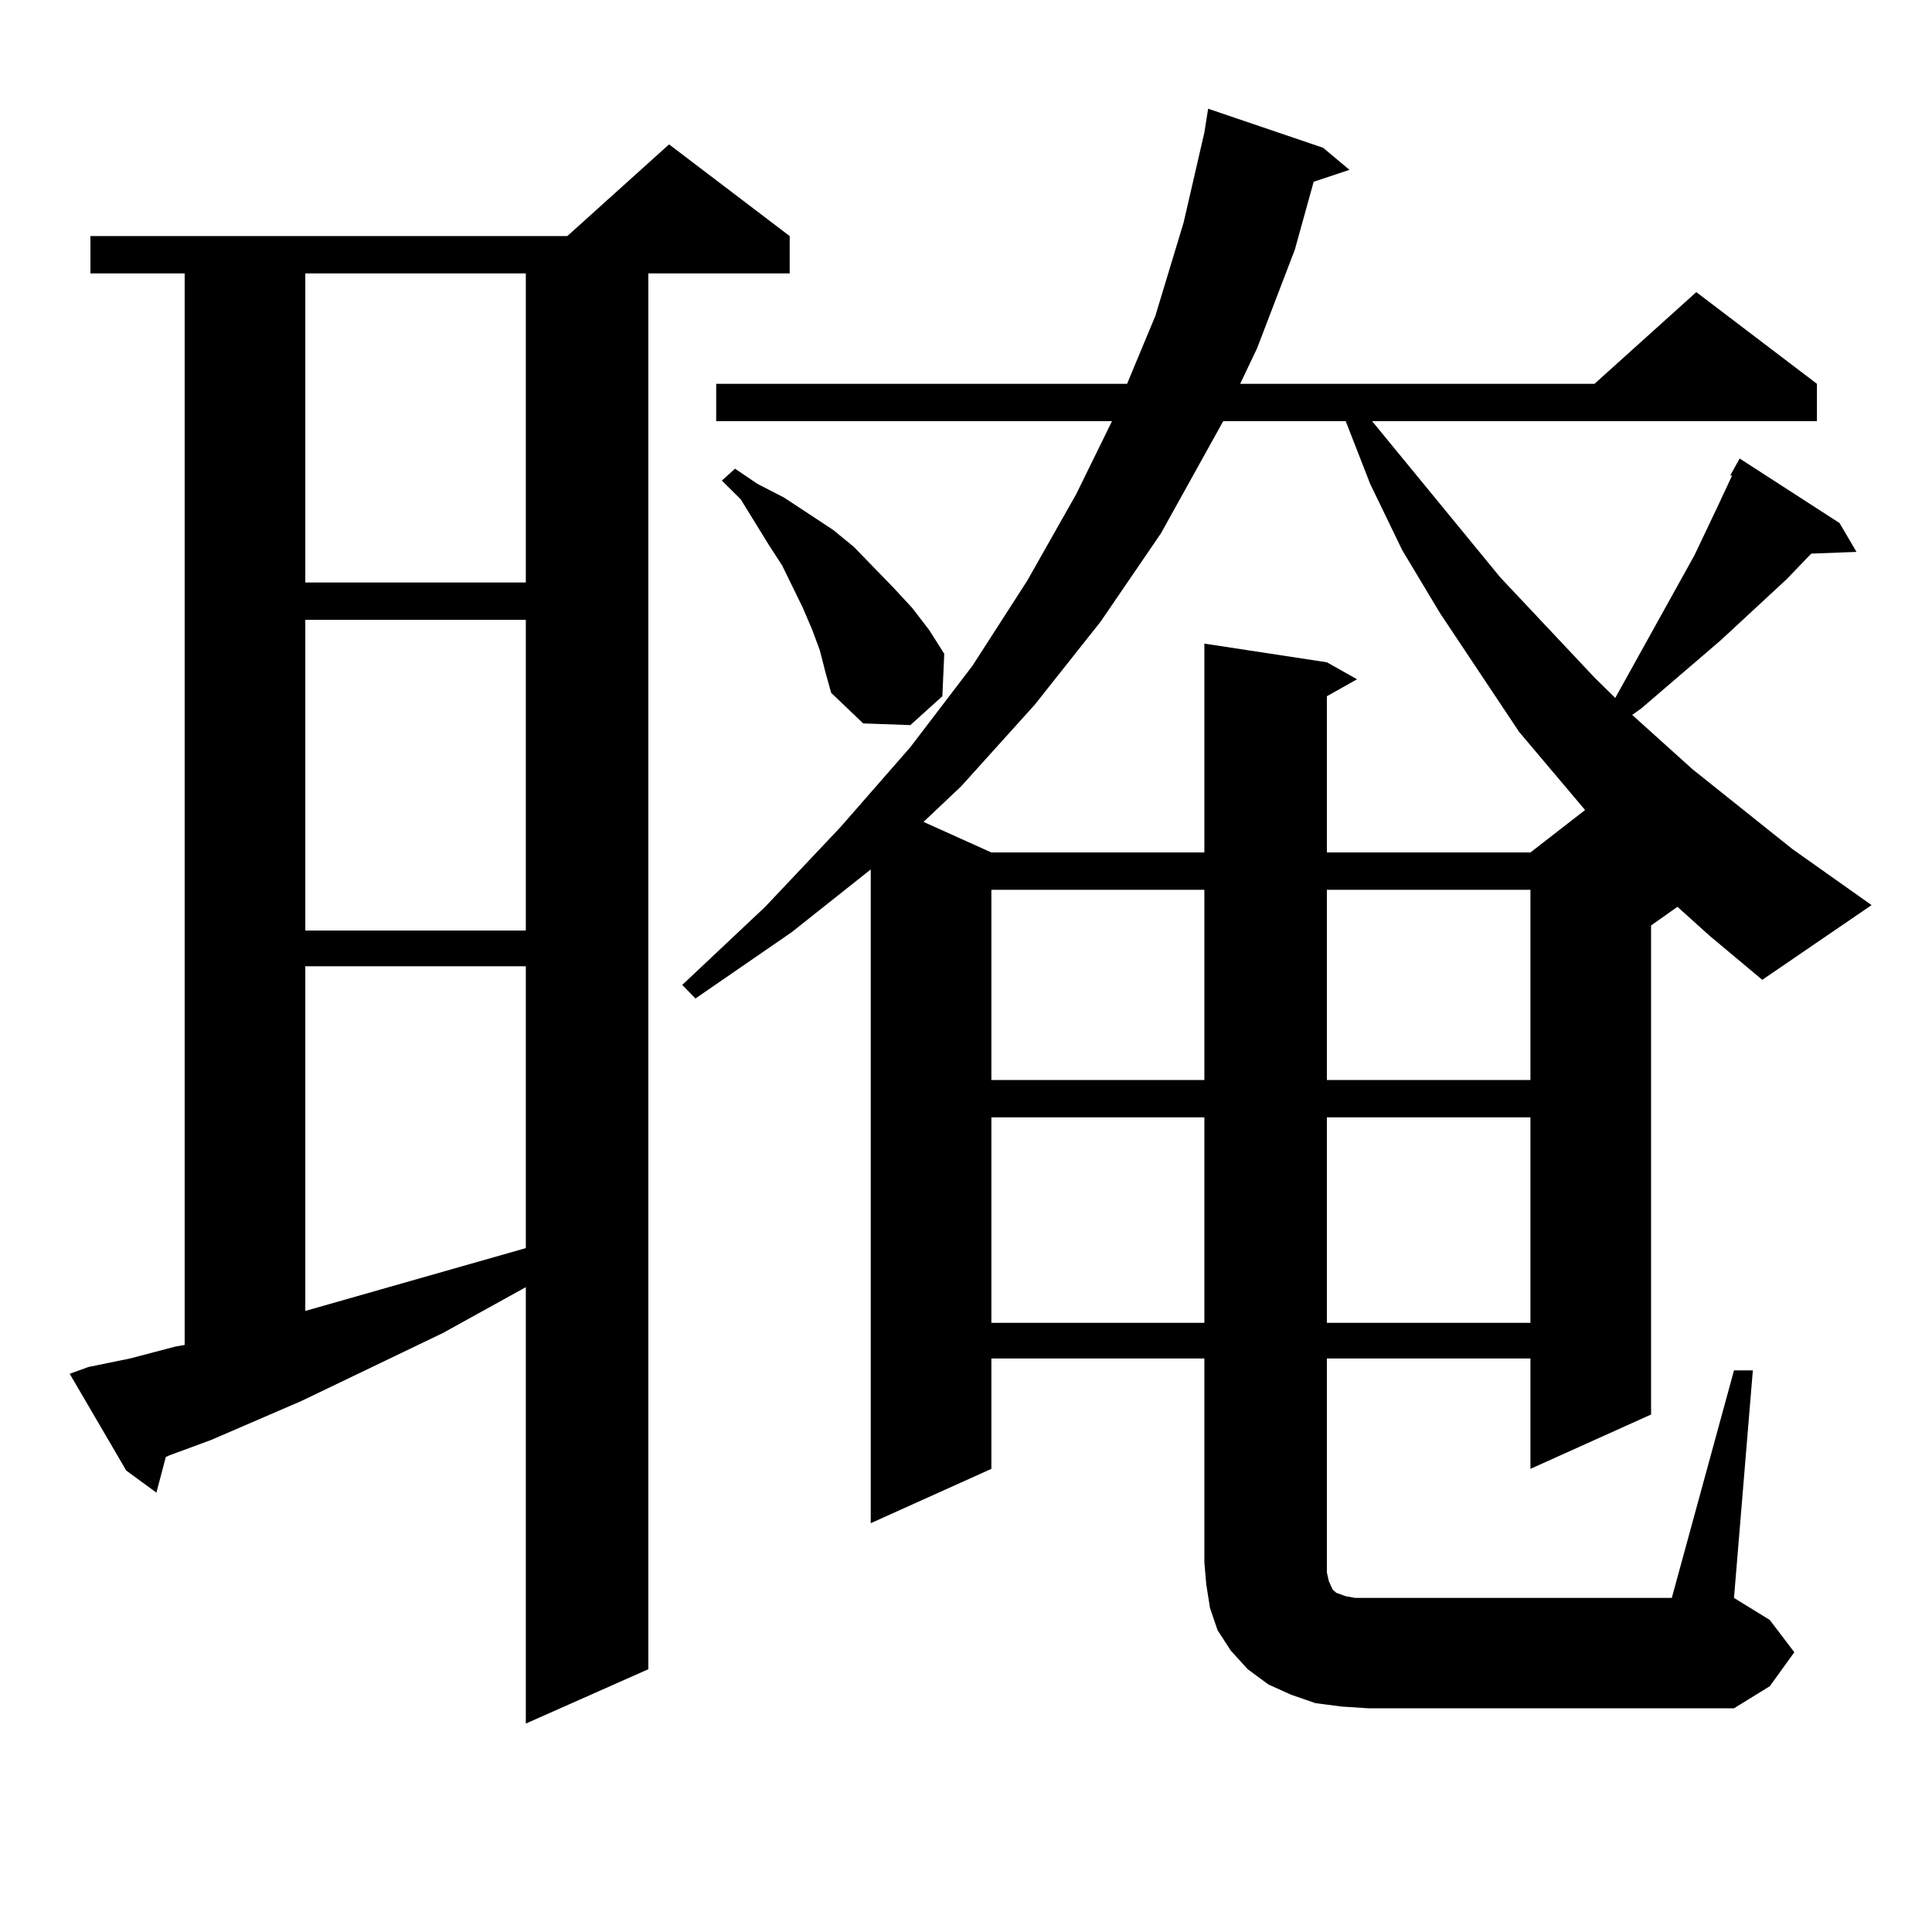 <?xml version="1.0" encoding="utf-8"?>
<!-- Generator: Adobe Illustrator 16.0.0, SVG Export Plug-In . SVG Version: 6.00 Build 0)  -->
<!DOCTYPE svg PUBLIC "-//W3C//DTD SVG 1.1//EN" "http://www.w3.org/Graphics/SVG/1.1/DTD/svg11.dtd">
<svg version="1.1" id="图层_1" xmlns="http://www.w3.org/2000/svg" xmlns:xlink="http://www.w3.org/1999/xlink" x="0px" y="0px"
	 width="1000px" height="1000px" viewBox="0 0 1000 1000" enable-background="new 0 0 1000 1000" xml:space="preserve">
<path d="M45.829,707.543l21.463-4.395l23.414-6.152l4.878-0.879v-554.59H46.804v-19.336h246.823l52.682-47.461l62.438,47.461v19.336
	h-73.169v722.461l-63.413,28.125V666.234l-42.925,23.73l-73.169,35.156l-46.828,20.215l-21.463,7.91l-1.951,0.879l-4.878,18.457
	L65.34,761.156l-29.268-50.098L45.829,707.543z M158.021,141.527v159.961h114.143V141.527H158.021z M158.021,320.824v160.84h114.143
	v-160.84H158.021z M158.021,500.121v178.418l114.143-32.52V500.121H158.021z M868.247,469.359l-13.658,9.668v253.125l-62.438,28.125
	v-57.129H686.788v110.742l0.976,4.395l1.951,4.395l1.951,1.758l4.878,1.758l4.878,0.879h6.829H865.32l32.194-117.773h9.756
	l-9.756,117.773l18.536,11.426l12.683,16.699l-12.683,17.578l-18.536,11.426H708.251l-13.658-0.879l-13.658-1.758l-12.683-4.395
	l-11.707-5.273l-10.731-7.91l-8.78-9.668l-6.829-10.547l-3.902-11.426l-1.951-12.305l-0.976-11.426V703.148H513.134v57.129
	l-62.438,28.125V450.023l-40.975,32.52l-49.755,34.277l-6.829-7.031l42.926-40.43l39.023-41.309l36.097-41.309l32.194-42.188
	l28.292-43.945l25.365-44.824l18.536-37.793H370.698v-19.336h212.678L598.01,163.5l14.634-48.34l10.731-46.582l1.951-12.305
	l59.511,20.215l13.658,11.426l-18.536,6.152l-9.756,35.156l-19.512,50.977l-8.78,18.457h183.41l52.682-47.461l62.438,47.461v19.336
	H710.202l66.34,80.859l48.779,51.855l10.731,10.547l40.975-73.828l11.707-24.609l7.805-16.699h-0.976l4.878-8.789l51.706,33.398
	l8.78,14.941l-23.414,0.879l-12.683,13.184l-34.146,31.641l-40.975,35.156l-4.878,3.516l31.219,28.125l51.706,41.309l40.975,29.004
	l-56.584,38.672l-27.316-22.852L868.247,469.359z M424.355,336.645l-3.902-10.547l-4.878-11.426l-10.731-21.973l-6.829-10.547
	l-14.634-23.73l-9.756-9.668l6.829-6.152l11.707,7.91l13.658,7.031l25.365,16.699l10.731,8.789l20.487,21.094l9.756,10.547
	l8.78,11.426l7.805,12.305l-0.976,21.973l-16.585,14.941l-24.39-0.879l-16.585-15.82l-2.927-10.547L424.355,336.645z
	 M633.131,217.992L600.937,276l-31.219,45.703l-34.146,43.066l-38.048,42.188l-19.512,18.457l35.121,15.82h110.241V333.129
	l63.413,9.668l15.609,8.789l-15.609,8.789v80.859h105.363l28.292-21.973l-34.146-40.43l-40.975-61.523l-19.512-32.52l-16.585-34.277
	l-12.683-32.52H633.131z M513.134,460.57v98.438h110.241V460.57H513.134z M513.134,578.344v106.348h110.241V578.344H513.134z
	 M686.788,460.57v98.438h105.363V460.57H686.788z M686.788,578.344v106.348h105.363V578.344H686.788z"/>
</svg>
